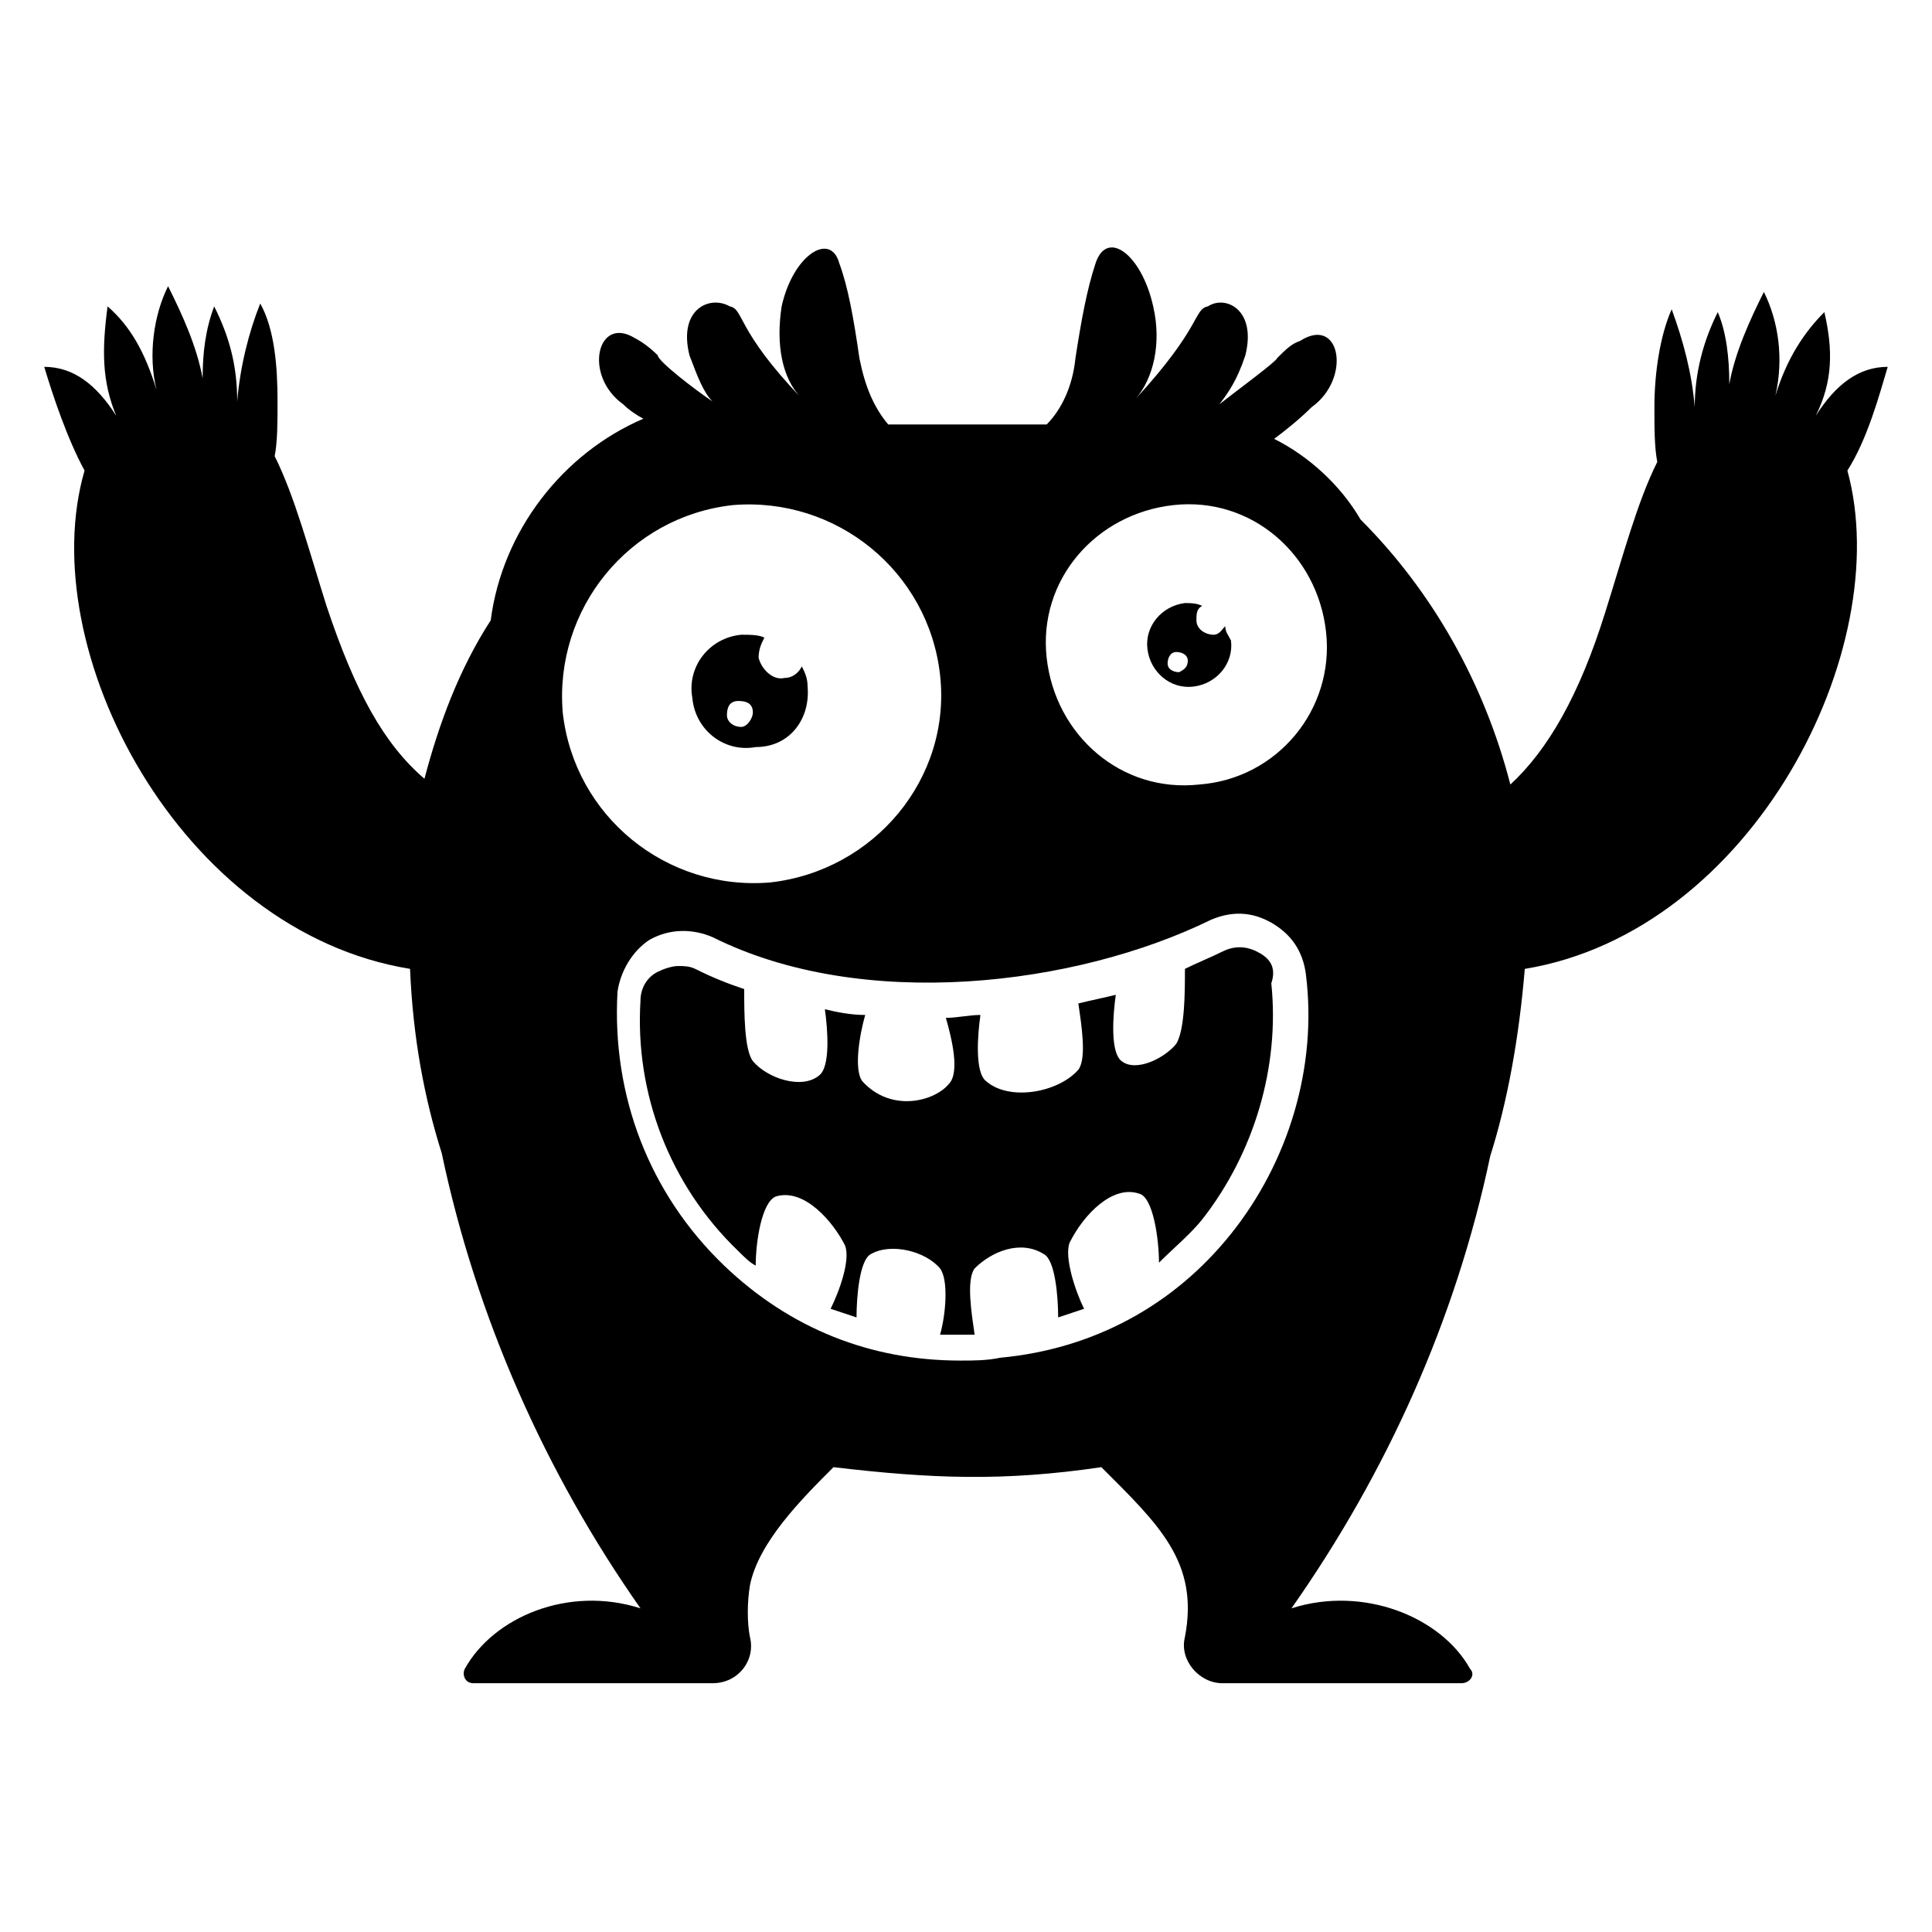 <?xml version="1.0" encoding="UTF-8"?>
<!-- Uploaded to: ICON Repo, www.iconrepo.com, Generator: ICON Repo Mixer Tools -->
<svg fill="#000000" width="800px" height="800px" version="1.1" viewBox="144 144 512 512" xmlns="http://www.w3.org/2000/svg">
 <g>
  <path d="m477.1 396.18c-3.055-1.527-6.106-1.527-9.16 0s-6.871 3.055-9.922 4.582c0 6.106 0 16.031-2.289 19.848-3.055 3.816-10.688 7.633-14.504 4.582-3.055-2.289-2.289-12.215-1.527-17.559-3.055 0.762-6.871 1.527-9.922 2.289 0.762 5.344 2.289 14.504 0 17.559-5.344 6.106-18.32 8.398-24.426 3.055-3.055-2.289-2.289-12.215-1.527-17.559-3.055 0-6.106 0.762-9.16 0.762 1.527 5.344 3.816 14.504 0.762 17.559-3.816 4.582-15.266 7.633-22.902-0.762-2.289-3.055-0.762-12.215 0.762-17.559-3.816 0-7.633-0.762-10.688-1.527 0.762 5.344 1.527 15.266-1.527 17.559-4.582 3.816-13.742 0.762-17.559-3.816-2.289-3.055-2.289-12.977-2.289-19.082-4.582-1.527-8.398-3.055-12.977-5.344-1.527-0.762-3.055-0.762-4.582-0.762s-3.816 0.762-5.344 1.527c-3.055 1.527-4.582 4.582-4.582 7.633-1.527 24.426 7.633 48.855 25.953 66.41 1.527 1.527 3.055 3.055 4.582 3.816 0-6.106 1.527-16.793 5.344-18.32 7.633-2.289 15.266 6.871 18.32 12.977 1.527 3.816-1.527 12.215-3.816 16.793 2.289 0.762 4.582 1.527 6.871 2.289 0-5.344 0.762-15.266 3.816-16.793 5.344-3.055 14.504-0.762 18.32 3.816 2.289 3.055 1.527 12.215 0 17.559h9.16c-0.762-5.344-2.289-14.504 0-17.559 4.582-4.582 12.215-7.633 18.32-3.816 3.055 1.527 3.816 11.449 3.816 16.793 2.289-0.762 4.582-1.527 6.871-2.289-2.289-4.582-5.344-13.742-3.816-17.559 3.816-7.633 11.449-15.266 18.32-12.977 3.816 0.762 5.344 12.215 5.344 18.32 3.816-3.816 8.398-7.633 11.449-11.449 13.742-17.559 20.609-40.457 18.32-62.594 1.531-4.586-0.762-6.879-3.812-8.402z"/>
  <path d="m358.02 325.95c0-2.289-0.762-3.816-1.527-5.344-0.766 1.527-2.289 3.055-4.582 3.055-3.055 0.762-6.106-2.289-6.871-5.344 0-2.289 0.762-3.816 1.527-5.344-1.527-0.762-3.816-0.762-6.106-0.762-8.398 0.762-14.504 8.398-12.977 16.793 0.762 8.398 8.398 14.504 16.793 12.977 9.16 0 14.504-7.633 13.742-16.031zm-17.559 10.688c-2.289 0-3.816-1.527-3.816-3.055 0-2.289 0.762-3.816 3.055-3.816 2.289 0 3.816 0.762 3.816 3.055 0 1.527-1.527 3.816-3.055 3.816z"/>
  <path d="m633.58 268.7c5.344-8.398 8.398-19.848 10.688-27.48-7.633 0-13.742 4.582-19.082 12.977 4.582-9.16 4.582-17.559 2.289-27.48-5.344 5.344-9.922 12.215-12.977 22.137 2.289-9.922 0.762-19.848-3.055-27.48-3.816 7.633-7.633 16.031-9.16 24.426 0-6.871-0.762-13.742-3.055-19.082-3.816 7.633-6.106 16.031-6.106 25.191-0.762-9.16-3.055-17.559-6.106-25.953-3.055 6.871-4.582 16.793-4.582 25.953 0 5.344 0 10.688 0.762 14.504-5.344 10.688-9.16 25.191-13.742 39.695-6.871 22.137-15.266 36.641-25.191 45.801-6.871-26.719-20.609-51.145-39.695-70.227-5.344-9.16-13.742-16.793-22.902-21.375 3.055-2.289 6.871-5.344 9.922-8.398 10.688-7.633 7.633-24.426-3.055-17.559-2.289 0.762-3.816 2.289-6.106 4.582 0 0.762-11.449 9.16-15.266 12.215 2.289-3.055 4.582-6.106 6.871-12.977 3.055-12.215-5.344-16.031-9.922-12.977-3.816 0.762-1.527 5.344-19.082 24.426 4.582-5.344 6.871-14.504 4.582-24.426-3.055-13.742-12.215-20.609-15.266-11.449-2.289 6.871-3.816 15.266-5.344 25.191-0.762 7.633-3.816 13.742-7.633 17.559h-41.984c-3.816-4.582-6.106-9.922-7.633-17.559-1.527-10.688-3.055-19.082-5.344-25.191-2.289-8.398-12.215-2.289-15.266 11.449-1.527 9.922 0 19.082 5.344 24.426-17.559-18.32-15.266-23.664-19.082-24.426-5.344-3.055-13.742 0.762-10.688 12.977 2.289 6.106 3.816 9.922 6.106 12.215-4.582-3.055-14.504-10.688-14.504-12.215-2.289-2.289-4.582-3.816-6.106-4.582-9.922-6.106-13.742 9.922-3.055 17.559 1.527 1.527 3.816 3.055 5.344 3.816-21.375 9.16-37.402 29.77-40.457 53.434-8.398 12.977-13.742 27.48-17.559 41.984-10.688-9.16-18.32-22.902-25.953-45.801-4.582-14.504-8.398-29.008-13.742-39.695 0.762-3.816 0.762-9.16 0.762-14.504 0-9.16-0.762-19.082-4.582-25.953-3.055 7.633-5.344 16.793-6.106 25.953 0-9.922-2.289-17.559-6.106-25.191-2.289 6.106-3.055 12.215-3.055 19.082-1.527-8.398-5.344-16.793-9.16-24.426-3.816 7.633-5.344 18.32-3.055 27.48-3.055-9.922-6.871-16.793-12.977-22.137-1.52 11.449-1.52 19.848 2.297 29.008-5.344-8.398-11.453-12.977-19.086-12.977 2.289 7.633 6.106 19.082 10.688 27.48-13.742 47.328 25.191 122.14 86.258 132.06 0.762 18.32 3.816 34.352 8.398 48.855 9.16 43.512 27.48 84.73 52.672 120.61-19.082-6.106-38.93 2.289-46.562 16.031-0.762 1.527 0 3.816 2.289 3.816h63.359c6.871 0 11.449-6.106 9.922-12.215-0.762-3.816-0.762-9.16 0-13.742 2.289-11.449 13.742-22.902 22.137-31.297 25.953 3.055 45.039 3.816 70.992 0 15.266 15.266 25.953 25.191 22.137 45.039-1.527 6.106 3.816 12.215 9.922 12.215h63.359c2.289 0 3.816-2.289 2.289-3.816-7.633-13.742-28.242-22.137-47.328-16.031 25.191-35.879 43.512-76.336 52.672-119.84 4.582-14.504 7.633-31.297 9.16-49.617 60.301-9.926 98.469-84.734 85.492-132.06zm-340.45 64.121c-2.289-27.48 17.559-51.906 45.039-54.961 27.48-2.289 51.906 17.559 54.961 45.039 3.055 27.48-17.559 51.906-45.039 54.961-27.48 2.289-51.906-17.559-54.961-45.039zm177.1 138.16c-15.266 19.082-36.641 30.535-61.066 32.824-3.816 0.762-6.871 0.762-10.688 0.762-23.664 0-45.039-8.398-62.594-25.191-19.848-19.082-29.77-45.039-28.242-72.52 0.762-5.344 3.816-10.688 8.398-13.742 5.344-3.055 11.449-3.055 16.793-0.762 39.695 19.848 96.184 12.977 132.06-4.582 5.344-2.289 10.688-2.289 16.031 0.762 5.344 3.055 8.398 7.633 9.16 13.742 3.047 24.434-4.586 49.625-19.852 68.707zm-8.398-119.08c-20.609 2.289-38.168-12.977-40.457-33.586-2.289-20.609 12.977-38.168 33.586-40.457 20.609-2.289 38.168 12.977 40.457 33.586 2.293 20.613-12.973 38.934-33.586 40.457z"/>
  <path d="m468.7 309.92c-0.762 0.762-1.527 2.289-3.055 2.289-2.289 0-4.582-1.527-4.582-3.816 0-1.527 0-3.055 1.527-3.816-1.527-0.762-3.055-0.762-4.582-0.762-6.106 0.762-10.688 6.106-9.922 12.215 0.762 6.106 6.106 10.688 12.215 9.922 6.106-0.762 10.688-6.106 9.922-12.215-0.758-1.523-1.523-2.289-1.523-3.816zm-12.215 12.215c-1.527 0-3.055-0.762-3.055-2.289s0.762-3.055 2.289-3.055 3.055 0.762 3.055 2.289c0.004 1.527-0.762 2.293-2.289 3.055z"/>
 </g>
</svg>